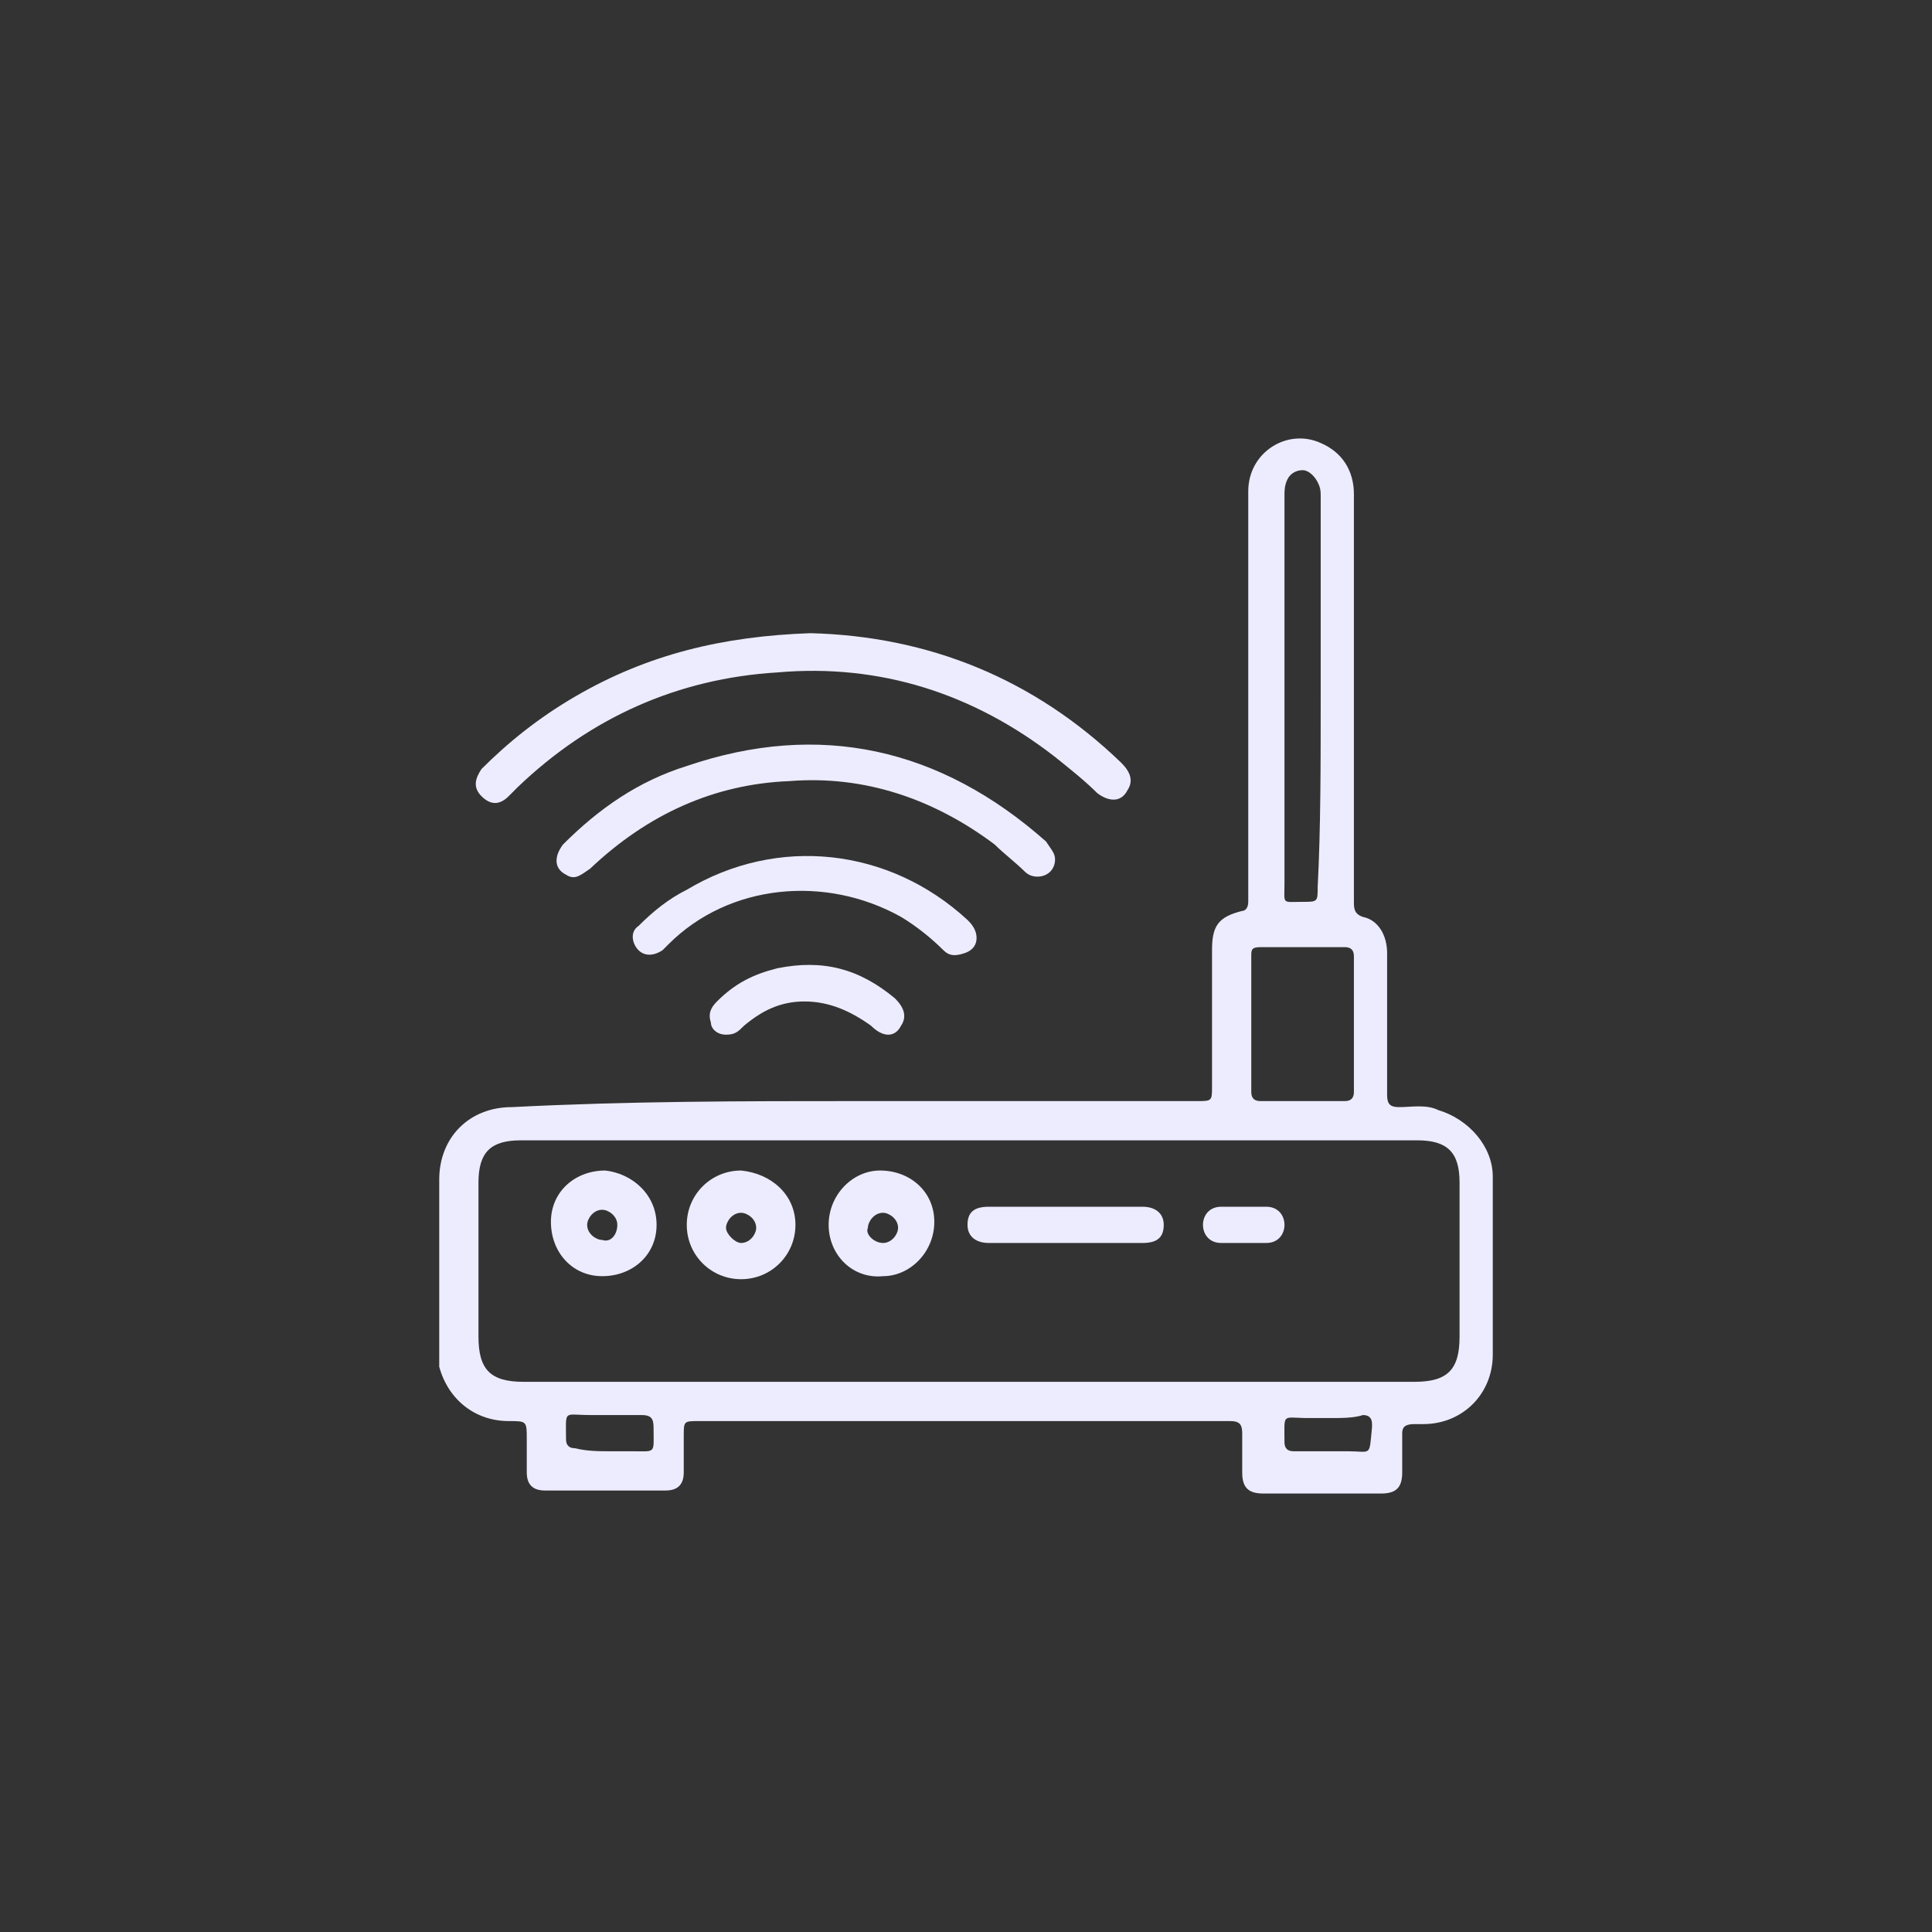 <svg width="64" height="64" viewBox="0 0 64 64" fill="none" xmlns="http://www.w3.org/2000/svg">
<rect x="0" y="0" width="64" height="64" fill="#333333" stroke="none"/>
<path d="M28.35 36.475C32.15 36.475 35.95 36.475 39.65 36.475C40.15 36.475 40.15 36.475 40.15 35.975C40.15 34.475 40.15 32.975 40.15 31.475C40.15 30.675 40.35 30.375 41.15 30.175C41.25 30.175 41.35 30.075 41.35 29.875C41.35 29.775 41.35 29.675 41.35 29.575C41.35 25.175 41.35 20.675 41.35 16.275C41.35 14.975 42.65 14.175 43.75 14.675C44.45 14.975 44.85 15.575 44.85 16.375C44.85 19.775 44.85 23.175 44.85 26.575C44.85 27.675 44.85 28.775 44.85 29.875C44.85 30.075 44.85 30.275 45.15 30.375C45.65 30.475 45.95 30.975 45.95 31.575C45.95 33.175 45.95 34.775 45.95 36.275C45.95 36.575 46.05 36.675 46.35 36.675C46.75 36.675 47.25 36.575 47.65 36.775C48.65 37.075 49.45 37.975 49.45 38.975C49.45 40.975 49.45 42.875 49.45 44.875C49.45 46.175 48.45 47.175 47.15 47.175C47.05 47.175 46.95 47.175 46.85 47.175C46.55 47.175 46.45 47.275 46.45 47.475C46.45 47.875 46.45 48.375 46.45 48.775C46.45 49.275 46.25 49.475 45.75 49.475C44.45 49.475 43.15 49.475 41.85 49.475C41.35 49.475 41.15 49.275 41.15 48.775C41.15 48.375 41.15 47.975 41.15 47.475C41.15 47.175 41.05 47.075 40.75 47.075C40.15 47.075 39.55 47.075 39.05 47.075C33.75 47.075 28.45 47.075 23.15 47.075C22.65 47.075 22.65 47.075 22.65 47.575C22.65 47.975 22.65 48.375 22.65 48.775C22.65 49.175 22.45 49.375 22.05 49.375C20.75 49.375 19.35 49.375 18.05 49.375C17.65 49.375 17.45 49.175 17.45 48.775C17.45 48.375 17.45 48.075 17.45 47.675C17.45 47.075 17.45 47.075 16.85 47.075C15.75 47.075 14.85 46.375 14.55 45.275C14.55 45.075 14.55 44.875 14.55 44.775C14.55 42.875 14.55 40.975 14.55 39.075C14.55 37.675 15.55 36.675 16.95 36.675C20.85 36.475 24.65 36.475 28.35 36.475ZM32.05 45.775C36.95 45.775 41.85 45.775 46.85 45.775C47.95 45.775 48.35 45.375 48.35 44.275C48.35 42.575 48.35 40.875 48.35 39.175C48.35 38.175 47.95 37.775 46.95 37.775C37.05 37.775 27.15 37.775 17.25 37.775C16.25 37.775 15.85 38.175 15.85 39.175C15.85 40.875 15.85 42.575 15.85 44.275C15.85 45.375 16.25 45.775 17.35 45.775C22.35 45.775 27.25 45.775 32.05 45.775ZM41.45 33.975C41.45 34.675 41.45 35.475 41.45 36.175C41.45 36.375 41.55 36.475 41.75 36.475C42.65 36.475 43.65 36.475 44.55 36.475C44.75 36.475 44.85 36.375 44.85 36.175C44.85 34.675 44.85 33.175 44.85 31.675C44.85 31.475 44.75 31.375 44.55 31.375C43.65 31.375 42.65 31.375 41.75 31.375C41.45 31.375 41.45 31.475 41.45 31.675C41.45 32.475 41.45 33.175 41.45 33.975ZM43.75 23.075C43.75 20.875 43.75 18.675 43.75 16.475C43.75 16.275 43.75 16.175 43.65 15.975C43.55 15.775 43.35 15.575 43.15 15.575C42.95 15.575 42.75 15.675 42.65 15.875C42.55 16.075 42.55 16.275 42.55 16.375C42.55 20.675 42.55 24.975 42.55 29.275C42.55 29.975 42.45 29.875 43.15 29.875C43.65 29.875 43.65 29.875 43.65 29.375C43.75 27.475 43.75 25.275 43.75 23.075ZM20.25 48.075C20.45 48.075 20.75 48.075 20.95 48.075C21.75 48.075 21.65 48.175 21.65 47.275C21.65 46.975 21.55 46.875 21.25 46.875C20.65 46.875 20.05 46.875 19.55 46.875C18.65 46.875 18.75 46.675 18.75 47.675C18.75 47.875 18.85 47.975 19.05 47.975C19.45 48.075 19.85 48.075 20.25 48.075ZM44.05 46.975C43.85 46.975 43.55 46.975 43.35 46.975C42.45 46.975 42.55 46.775 42.55 47.775C42.55 47.975 42.65 48.075 42.85 48.075C43.45 48.075 44.05 48.075 44.65 48.075C45.45 48.075 45.35 48.275 45.45 47.275C45.45 47.275 45.45 47.275 45.45 47.175C45.45 46.975 45.35 46.875 45.15 46.875C44.85 46.975 44.45 46.975 44.05 46.975Z" fill="#EDECFF"/>
<path d="M26.85 20.975C30.75 21.075 34.25 22.475 37.15 25.275C37.45 25.575 37.55 25.875 37.35 26.175C37.15 26.575 36.75 26.575 36.35 26.275C35.95 25.875 35.45 25.475 34.95 25.075C32.25 22.975 29.15 21.975 25.75 22.275C22.45 22.475 19.55 23.775 17.15 26.075C17.05 26.175 16.95 26.275 16.85 26.375C16.55 26.675 16.25 26.675 15.95 26.375C15.65 26.075 15.75 25.775 15.95 25.475C16.85 24.575 17.85 23.775 19.05 23.075C21.45 21.675 23.95 21.075 26.85 20.975Z" fill="#EDECFF"/>
<path d="M34.95 28.475C34.95 28.675 34.85 28.875 34.65 28.975C34.45 29.075 34.15 29.075 33.95 28.875C33.65 28.575 33.25 28.275 32.95 27.975C30.95 26.475 28.65 25.675 26.15 25.875C23.65 25.975 21.45 26.975 19.55 28.775C19.25 28.975 19.05 29.175 18.75 28.975C18.35 28.775 18.35 28.375 18.65 27.975C19.85 26.775 21.15 25.875 22.75 25.375C27.15 23.875 31.15 24.775 34.65 27.875C34.85 28.175 34.95 28.275 34.95 28.475Z" fill="#EDECFF"/>
<path d="M32.35 31.075C32.35 31.275 32.25 31.475 31.95 31.575C31.65 31.675 31.45 31.675 31.25 31.475C30.85 31.075 30.35 30.675 29.85 30.375C27.35 28.975 24.15 29.275 22.15 31.275C22.05 31.375 22.05 31.375 21.95 31.475C21.65 31.675 21.35 31.675 21.15 31.475C20.95 31.275 20.85 30.875 21.15 30.675C21.65 30.175 22.15 29.775 22.75 29.475C25.75 27.675 29.45 28.075 32.05 30.475C32.15 30.575 32.35 30.775 32.35 31.075Z" fill="#EDECFF"/>
<path d="M26.65 33.175C25.85 33.175 25.25 33.475 24.65 33.975C24.45 34.175 24.35 34.275 24.05 34.275C23.75 34.275 23.55 34.075 23.55 33.875C23.45 33.575 23.55 33.375 23.75 33.175C24.35 32.575 24.95 32.275 25.75 32.075C27.25 31.775 28.45 32.075 29.65 33.075C29.95 33.375 30.05 33.675 29.85 33.975C29.65 34.375 29.25 34.375 28.85 33.975C28.15 33.475 27.45 33.175 26.65 33.175Z" fill="#EDECFF"/>
<path d="M26.35 40.575C26.35 41.575 25.55 42.375 24.55 42.375C23.55 42.375 22.75 41.575 22.75 40.575C22.75 39.575 23.55 38.775 24.55 38.775C25.55 38.875 26.35 39.575 26.35 40.575ZM24.55 41.175C24.85 41.175 25.05 40.875 25.05 40.675C25.05 40.375 24.75 40.175 24.55 40.175C24.25 40.175 24.05 40.475 24.05 40.675C24.05 40.875 24.35 41.175 24.55 41.175Z" fill="#EDECFF"/>
<path d="M21.75 40.575C21.75 41.575 20.95 42.275 19.95 42.275C18.95 42.275 18.25 41.475 18.25 40.475C18.25 39.475 19.05 38.775 20.05 38.775C20.95 38.875 21.75 39.575 21.75 40.575ZM20.45 40.575C20.45 40.275 20.15 40.075 19.95 40.075C19.65 40.075 19.45 40.375 19.45 40.575C19.45 40.875 19.75 41.075 19.95 41.075C20.25 41.175 20.45 40.875 20.45 40.575Z" fill="#EDECFF"/>
<path d="M27.45 40.575C27.45 39.575 28.25 38.775 29.15 38.775C30.15 38.775 30.95 39.475 30.95 40.475C30.95 41.475 30.15 42.275 29.25 42.275C28.25 42.375 27.45 41.575 27.45 40.575ZM29.25 41.175C29.55 41.175 29.75 40.875 29.75 40.675C29.75 40.375 29.45 40.175 29.25 40.175C28.95 40.175 28.75 40.475 28.75 40.675C28.65 40.875 28.95 41.175 29.25 41.175Z" fill="#EDECFF"/>
<path d="M35.35 39.975C36.15 39.975 37.05 39.975 37.85 39.975C38.25 39.975 38.55 40.175 38.55 40.575C38.55 40.975 38.35 41.175 37.85 41.175C36.15 41.175 34.45 41.175 32.75 41.175C32.35 41.175 32.05 40.975 32.05 40.575C32.05 40.175 32.25 39.975 32.75 39.975C33.65 39.975 34.45 39.975 35.35 39.975Z" fill="#EDECFF"/>
<path d="M41.25 41.175C40.95 41.175 40.75 41.175 40.45 41.175C40.05 41.175 39.85 40.875 39.85 40.575C39.85 40.275 40.05 39.975 40.45 39.975C40.95 39.975 41.45 39.975 41.95 39.975C42.35 39.975 42.55 40.275 42.55 40.575C42.55 40.875 42.35 41.175 41.95 41.175C41.95 41.175 41.95 41.175 41.85 41.175C41.75 41.175 41.55 41.175 41.25 41.175Z" fill="#EDECFF"/>
</svg>
